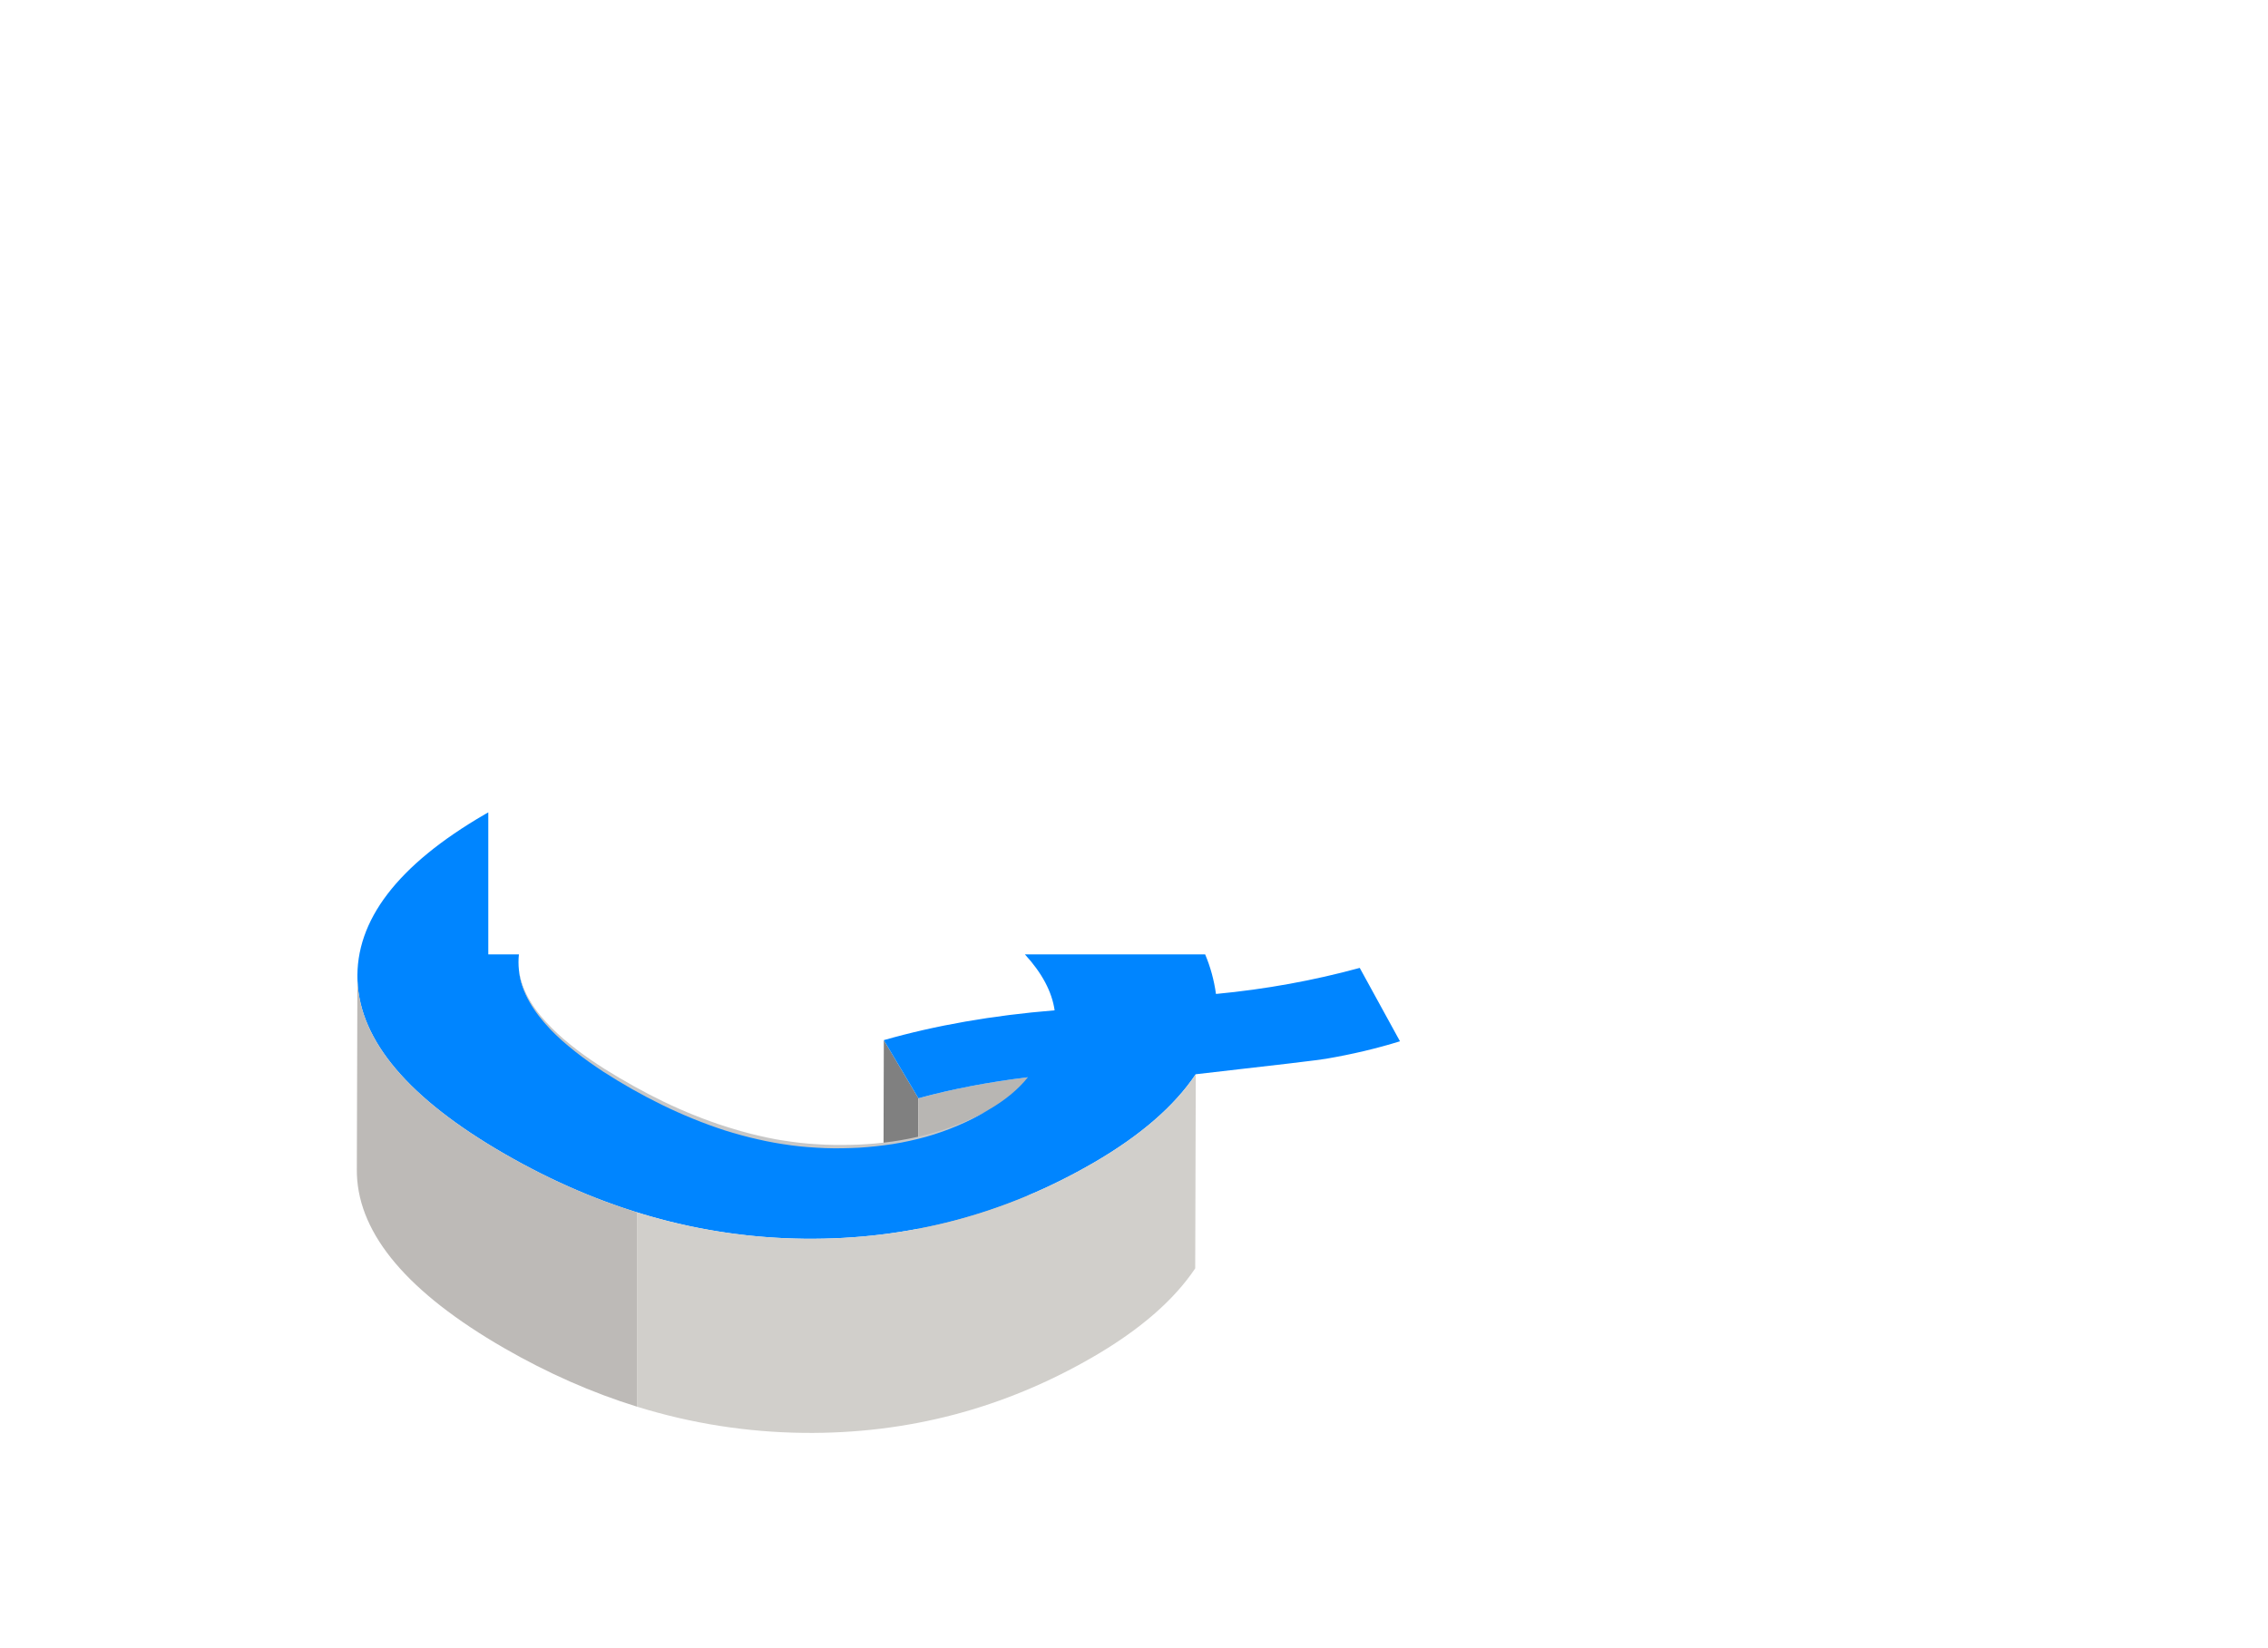 <?xml version="1.0" encoding="utf-8"?>
<!-- Generator: Adobe Illustrator 27.2.0, SVG Export Plug-In . SVG Version: 6.00 Build 0)  -->
<svg version="1.1" id="Layer_1" xmlns="http://www.w3.org/2000/svg" xmlns:xlink="http://www.w3.org/1999/xlink" x="0px" y="0px"
	 viewBox="0 0 2784.5 2023.9" style="enable-background:new 0 0 2784.5 2023.9;" xml:space="preserve">
<style type="text/css">
	.st0{fill:#808080;}
	.st1{fill:#B8B6B3;}
	.st2{fill:#0085FF;}
	.st3{fill:#C7C7C7;}
	.st4{fill:#BDBAB7;}
	.st5{fill:#D1CFCB;}
</style>
<polygon class="st0" points="1127.3,1457 1127.6,1348.7 1085.1,1277.3 1084.6,1457 "/>
<path class="st1" d="M1262,1322.9l-0.7,238.4c-48.6,5.9-93.4,14.5-134.4,25.8l0.7-238.4C1168.6,1337.4,1213.4,1328.8,1262,1322.9z"
	/>
<path class="st2" d="M1669.4,1188.6c-56.7,15.5-115.5,26.2-176.5,32c-2.4-17.1-6.8-33.2-13.3-48.6h-221.3
	c21,22.9,33.2,45.8,36.5,68.7c-76,6.2-145.9,18.4-209.7,36.6l42.5,71.4c41-11.3,85.9-19.9,134.4-25.8
	c-11.7,14.7-27.9,28.2-48.7,40.2c-55.9,32.5-123,47.3-201.4,44.5c-78.3-2.8-159.5-28.5-243.6-77.1
	c-82.8-47.8-126.6-94.3-131.2-139.3c-0.7-6.5-0.7-12.9,0-19.2h-37.6V997.6c-1.5,0.8-2.9,1.6-4.4,2.5
	c-107,62.2-159,130.3-156.2,204.2c2.9,74,63.1,144.9,180.6,212.7c117.8,68,240.4,102.8,367.8,104.2c127.4,1.4,246.1-29.8,356-93.7
	c56.9-33.1,98.5-69.2,124.7-108.3c99.8-11.3,153.1-17.7,159.9-19c32.3-5.5,62.6-12.7,90.9-21.5L1669.4,1188.6z"/>
<path class="st3" d="M1213.3,1363.2c-11.9,7.2-24.2,13.5-37,18.9c-12.8,5.5-25.9,10.1-39.3,13.9c-13.4,3.7-27,6.7-40.7,8.9
	c-13.7,2.1-27.6,3.6-41.5,4.5c-13.9,0.7-27.8,1-41.7,0.5c-13.9-0.6-27.8-1.5-41.6-3.4c-3.5-0.4-6.9-0.9-10.3-1.5
	c-3.4-0.6-6.9-1-10.3-1.7c-6.8-1.3-13.7-2.5-20.5-4.2c-13.6-3-27-6.8-40.3-10.9c-53-17.2-103.1-42.3-149.8-72.4
	c-11.6-7.7-23-15.6-33.9-24.3c-5.5-4.2-10.7-8.8-16-13.3l-7.6-7.1c-2.6-2.3-4.9-4.9-7.4-7.4c-9.6-10.1-18.3-21-25.2-33.1
	s-11.8-25.4-13.1-39.2c1.8,13.8,7.1,26.8,14.2,38.6c7.2,11.8,16.1,22.4,25.9,32.1c2.5,2.4,4.8,4.9,7.4,7.2l7.7,6.9
	c5.3,4.4,10.6,8.9,16.1,13c10.9,8.4,22.4,16.1,34,23.5c23.4,14.6,47.6,28.2,72.4,40.2c24.9,12,50.5,22.3,76.8,30.7
	c13.1,4.1,26.4,8,39.8,11c6.7,1.7,13.5,2.9,20.2,4.3c3.4,0.7,6.8,1.1,10.2,1.7s6.8,1.1,10.2,1.5c13.6,2,27.4,2.9,41.2,3.6
	c13.8,0.5,27.6,0.4,41.4-0.1c13.8-0.7,27.5-1.9,41.2-3.8c13.7-2,27.2-4.7,40.6-8.1C1163.2,1386.9,1189,1376.5,1213.3,1363.2z"/>
<path class="st4" d="M619.5,1417c-117.5-67.8-177.7-138.8-180.6-212.7c-0.1-2.1-0.1-4.1-0.1-6.2l-0.7,238.4c0,2.1,0,4.1,0.1,6.2
	c2.9,74,63.1,144.9,180.6,212.7c53.4,30.8,107.8,54.8,163.2,72v-238.6C726.9,1471.6,672.7,1447.7,619.5,1417z"/>
<path class="st5" d="M1343.3,1427.5c-109.9,63.9-228.6,95.1-356,93.7c-69.9-0.8-138.3-11.6-205.3-32.4v238.6
	c66.8,20.7,135,31.4,204.7,32.2c127.4,1.4,246.1-29.8,356-93.7c56.9-33.1,98.5-69.2,124.7-108.3l0.7-238.4
	C1441.8,1358.3,1400.2,1394.4,1343.3,1427.5z"/>
</svg>
